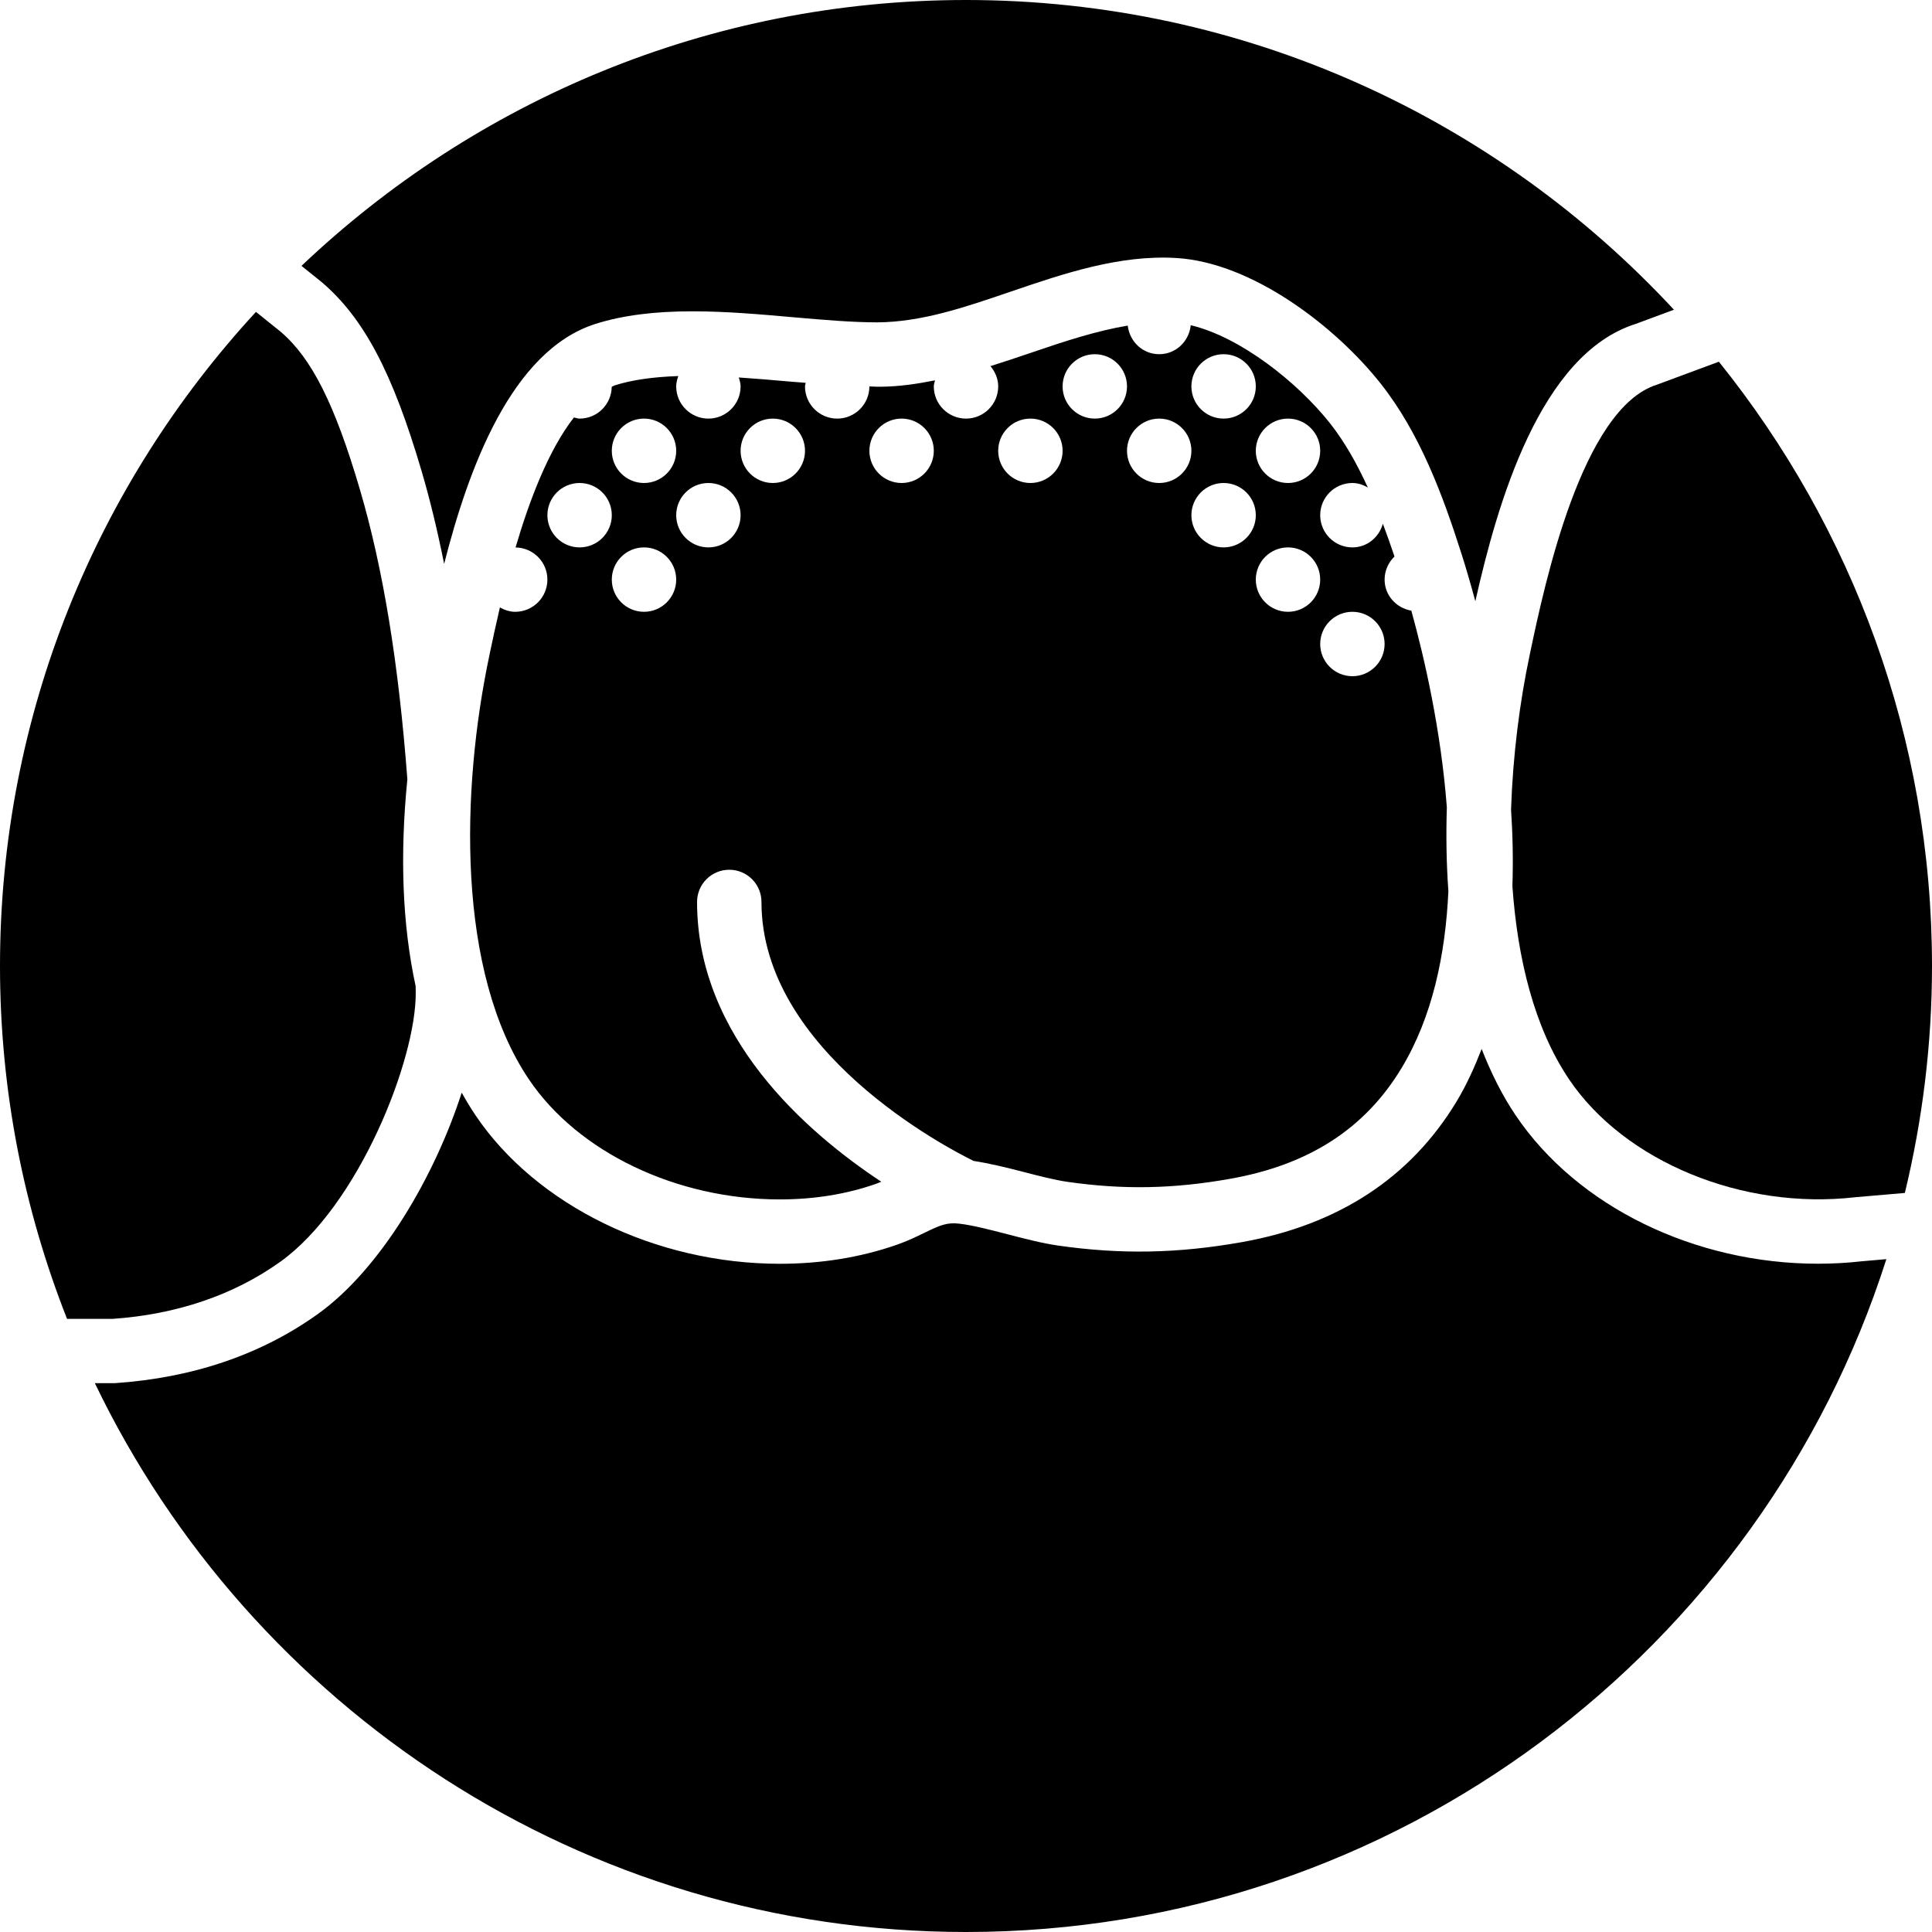 <?xml version="1.0" encoding="iso-8859-1"?>
<!-- Uploaded to: SVG Repo, www.svgrepo.com, Generator: SVG Repo Mixer Tools -->
<!DOCTYPE svg PUBLIC "-//W3C//DTD SVG 1.1//EN" "http://www.w3.org/Graphics/SVG/1.1/DTD/svg11.dtd">
<svg fill="#000000" height="800px" width="800px" version="1.1" id="Capa_1" xmlns="http://www.w3.org/2000/svg" xmlns:xlink="http://www.w3.org/1999/xlink" 
	 viewBox="0 0 60 60" xml:space="preserve">
<g>
	<path d="M33.143,36.702c1.741,0.251,3.301,0.221,5.076-0.096c2.437-0.435,4.172-1.557,5.304-3.431
		c0.963-1.593,1.367-3.531,1.458-5.5c-0.063-0.864-0.075-1.737-0.048-2.604c-0.183-2.396-0.693-4.631-1.103-6.107
		C43.361,18.881,43,18.491,43,18c0-0.282,0.119-0.535,0.307-0.717c-0.114-0.342-0.234-0.68-0.361-1.018
		C42.828,16.685,42.458,17,42,17c-0.552,0-1-0.448-1-1s0.448-1,1-1c0.177,0,0.335,0.058,0.479,0.139
		c-0.331-0.721-0.708-1.404-1.174-1.993c-1.02-1.288-2.794-2.683-4.325-3.046C36.927,10.603,36.517,11,36,11
		c-0.513,0-0.919-0.391-0.977-0.888c-0.965,0.16-1.956,0.485-2.992,0.839c-0.419,0.143-0.843,0.285-1.271,0.419
		C30.903,11.544,31,11.758,31,12c0,0.552-0.448,1-1,1s-1-0.448-1-1c0-0.067,0.025-0.125,0.038-0.188
		c-0.555,0.11-1.115,0.194-1.685,0.198H27.25c-0.081,0-0.168-0.008-0.25-0.01C26.999,12.553,26.552,13,26,13c-0.552,0-1-0.448-1-1
		c0-0.039,0.018-0.073,0.022-0.111c-0.189-0.016-0.37-0.029-0.563-0.045c-0.501-0.044-1.01-0.088-1.515-0.121
		C22.971,11.813,23,11.902,23,12c0,0.552-0.448,1-1,1s-1-0.448-1-1c0-0.114,0.03-0.219,0.065-0.321
		c-0.778,0.026-1.429,0.118-1.962,0.285c-0.036,0.011-0.07,0.034-0.105,0.048C18.99,12.559,18.548,13,18,13
		c-0.062,0-0.117-0.025-0.176-0.036c-0.783,1.002-1.378,2.555-1.813,4.038C16.558,17.009,17,17.452,17,18c0,0.552-0.448,1-1,1
		c-0.175,0-0.331-0.057-0.475-0.136c-0.125,0.534-0.226,1.009-0.303,1.374L15.2,20.345c-0.885,4.178-1.028,9.833,1.225,13.175
		c1.527,2.266,4.586,3.729,7.793,3.729c1.057,0,2.055-0.16,2.965-0.476c0.066-0.023,0.124-0.049,0.185-0.074
		c-2.329-1.539-5.72-4.496-5.72-8.688c0-0.553,0.447-1,1-1s1,0.447,1,1c0,4.645,5.77,7.641,6.588,8.043
		c0.496,0.076,1.029,0.206,1.552,0.342C32.266,36.52,32.76,36.647,33.143,36.702z M20,13c0.552,0,1,0.448,1,1s-0.448,1-1,1
		s-1-0.448-1-1S19.448,13,20,13z M18,17c-0.552,0-1-0.448-1-1s0.448-1,1-1s1,0.448,1,1S18.552,17,18,17z M20,19
		c-0.552,0-1-0.448-1-1s0.448-1,1-1s1,0.448,1,1S20.552,19,20,19z M22,17c-0.552,0-1-0.448-1-1s0.448-1,1-1s1,0.448,1,1
		S22.552,17,22,17z M24,15c-0.552,0-1-0.448-1-1s0.448-1,1-1s1,0.448,1,1S24.552,15,24,15z M28,15c-0.552,0-1-0.448-1-1s0.448-1,1-1
		s1,0.448,1,1S28.552,15,28,15z M38,17c-0.552,0-1-0.448-1-1s0.448-1,1-1s1,0.448,1,1S38.552,17,38,17z M40,19c-0.552,0-1-0.448-1-1
		s0.448-1,1-1s1,0.448,1,1S40.552,19,40,19z M42,19c0.552,0,1,0.448,1,1s-0.448,1-1,1s-1-0.448-1-1S41.448,19,42,19z M40,13
		c0.552,0,1,0.448,1,1s-0.448,1-1,1s-1-0.448-1-1S39.448,13,40,13z M38,11c0.552,0,1,0.448,1,1s-0.448,1-1,1s-1-0.448-1-1
		S37.448,11,38,11z M36,13c0.552,0,1,0.448,1,1s-0.448,1-1,1s-1-0.448-1-1S35.448,13,36,13z M34,11c0.552,0,1,0.448,1,1
		s-0.448,1-1,1s-1-0.448-1-1S33.448,11,34,11z M31,14c0-0.552,0.448-1,1-1s1,0.448,1,1s-0.448,1-1,1S31,14.552,31,14z"/>
	<path d="M48.729,33.52c1.72,2.551,5.381,4.067,8.896,3.66l1.532-0.132C59.703,34.786,60,32.428,60,30
		c0-7.098-2.483-13.624-6.619-18.767l-1.927,0.715c-2.33,0.735-3.49,6.224-3.927,8.29l-0.022,0.106
		c-0.312,1.471-0.522,3.127-0.578,4.799c0.052,0.781,0.069,1.577,0.042,2.377C47.128,29.773,47.647,31.915,48.729,33.52z"/>
	<path d="M8.708,39.183c2.423-1.736,4.22-6.27,4.203-8.361l-0.003-0.198c-0.409-1.879-0.495-4.038-0.257-6.423
		c-0.273-3.616-0.756-6.563-1.476-9.006c-0.781-2.651-1.494-4.069-2.462-4.895L7.949,9.686C3.018,15.034,0,22.17,0,30
		c0,3.867,0.743,7.562,2.082,10.959h1.411C5.477,40.822,7.254,40.224,8.708,39.183z"/>
	<path d="M57.821,39.17c-0.455,0.052-0.911,0.076-1.364,0.076c-3.803,0-7.464-1.757-9.387-4.609
		c-0.423-0.627-0.768-1.324-1.056-2.061c-0.22,0.565-0.468,1.117-0.78,1.634c-1.428,2.363-3.67,3.832-6.664,4.365
		c-1.99,0.354-3.758,0.387-5.712,0.107c-0.493-0.071-1.042-0.214-1.574-0.352c-0.526-0.137-1.071-0.278-1.484-0.327
		c-0.385-0.047-0.599,0.043-1.085,0.28c-0.264,0.129-0.545,0.264-0.877,0.379c-1.122,0.389-2.34,0.586-3.62,0.586
		c-3.853,0-7.563-1.811-9.451-4.612c-0.152-0.226-0.294-0.462-0.428-0.703c-0.838,2.595-2.513,5.475-4.467,6.874
		c-1.761,1.262-3.884,1.984-6.312,2.149H2.946C7.79,53.03,18.096,60,30,60c13.369,0,24.719-8.792,28.583-20.896L57.821,39.17z"/>
	<path d="M9.988,8.759c1.313,1.119,2.205,2.814,3.105,5.871c0.264,0.896,0.495,1.858,0.7,2.883c0.748-2.939,2.084-6.629,4.707-7.456
		c0.83-0.262,1.813-0.389,3.006-0.389c1.038,0,2.1,0.093,3.126,0.184c0.94,0.082,1.828,0.159,2.617,0.159
		c1.379-0.01,2.717-0.468,4.133-0.952c1.653-0.565,3.391-1.153,5.152-1.046c2.346,0.138,4.93,2.114,6.338,3.892
		c1.226,1.548,1.938,3.477,2.527,5.329c0.115,0.361,0.262,0.856,0.419,1.438c0.682-3.029,2.002-7.675,4.986-8.615l1.182-0.438
		C46.504,3.708,38.678,0,30,0C22.01,0,14.745,3.146,9.363,8.257L9.988,8.759z"/>
</g>
</svg>